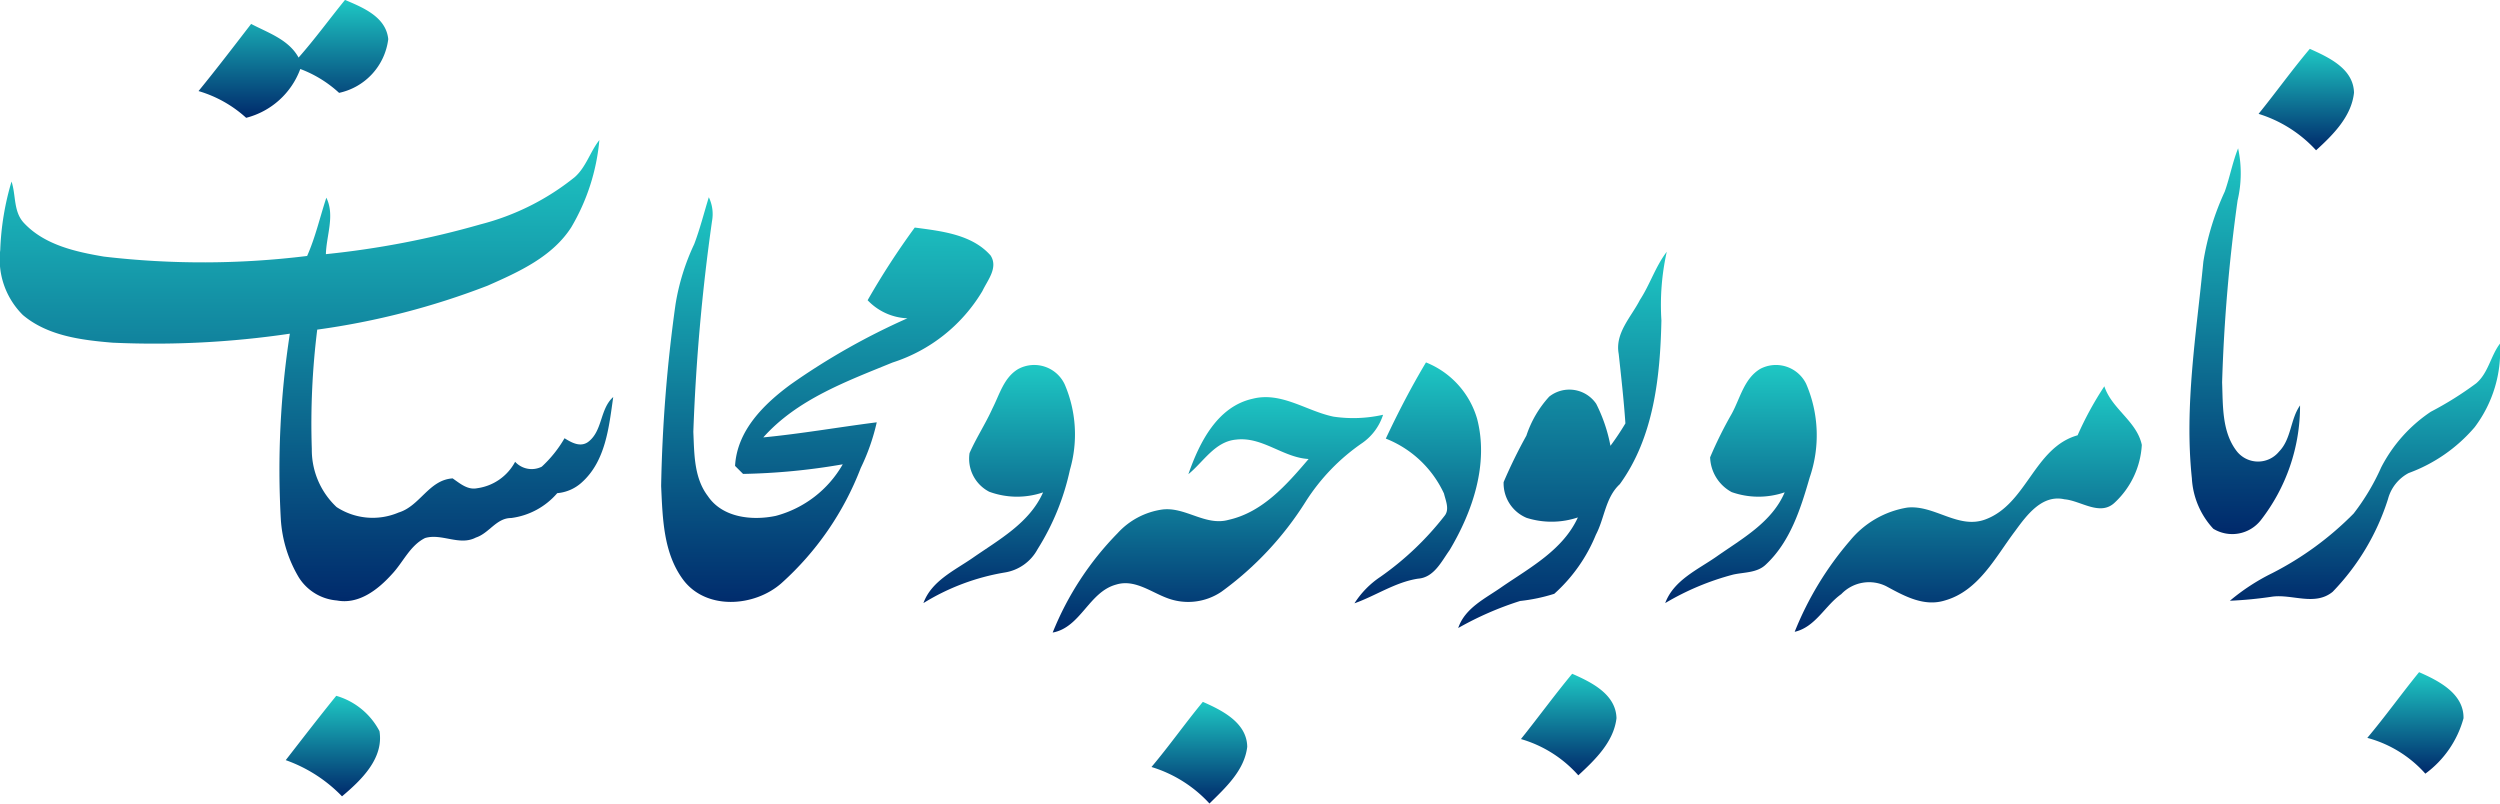 <svg xmlns="http://www.w3.org/2000/svg" xmlns:xlink="http://www.w3.org/1999/xlink" width="156.116" height="50.176" viewBox="0 0 156.116 50.176">
  <defs>
    <linearGradient id="linear-gradient" x1="0.5" x2="0.5" y2="1" gradientUnits="objectBoundingBox">
      <stop offset="0" stop-color="#1ec8c4"/>
      <stop offset="1" stop-color="#00296b"/>
    </linearGradient>
  </defs>
  <g id="_000000ff" data-name="#000000ff" transform="translate(-11.8 -35.72)">
    <path id="Path_100279" data-name="Path 100279" d="M65.946,39.315c1.02-1.154,1.923-2.4,2.9-3.6,1.116.474,2.56,1.056,2.7,2.449a3.923,3.923,0,0,1-3.07,3.355,7.39,7.39,0,0,0-2.423-1.491,4.892,4.892,0,0,1-3.381,3.049,7.584,7.584,0,0,0-2.974-1.67c1.123-1.374,2.2-2.785,3.285-4.193C64.054,37.775,65.333,38.192,65.946,39.315Z" transform="translate(-35.501 0)" fill="url(#linear-gradient)"/>
    <path id="Path_100280" data-name="Path 100280" d="M556.67,51.561c1.084-1.338,2.089-2.744,3.2-4.061,1.178.531,2.723,1.235,2.759,2.736-.155,1.488-1.312,2.64-2.369,3.6A8.108,8.108,0,0,0,556.67,51.561Z" transform="translate(-403.83 -8.731)" fill="url(#linear-gradient)"/>
    <path id="Path_100281" data-name="Path 100281" d="M47.69,71.824c.712-.629.96-1.584,1.538-2.314a12.957,12.957,0,0,1-1.758,5.451c-1.188,1.846-3.282,2.785-5.216,3.639A47.261,47.261,0,0,1,31.61,81.347a47.5,47.5,0,0,0-.339,7.452,4.9,4.9,0,0,0,1.548,3.629,4.123,4.123,0,0,0,3.875.339c1.33-.4,1.892-2.04,3.373-2.13.456.313.932.738,1.535.613A3.167,3.167,0,0,0,43.968,89.6a1.4,1.4,0,0,0,1.664.305,7.578,7.578,0,0,0,1.421-1.776c.43.269.976.58,1.465.238.924-.683.733-2.066,1.576-2.811-.267,1.871-.469,4-1.97,5.338a2.6,2.6,0,0,1-1.527.665,4.558,4.558,0,0,1-2.881,1.553c-.922,0-1.372.953-2.2,1.219-1.022.538-2.133-.282-3.174.031-.953.476-1.374,1.532-2.084,2.275-.859.95-2.058,1.884-3.422,1.623a3.1,3.1,0,0,1-2.374-1.437A8.056,8.056,0,0,1,29.337,93.2,55.789,55.789,0,0,1,29.9,81.6a57.639,57.639,0,0,1-11.074.562c-1.949-.163-4.054-.425-5.6-1.729a4.9,4.9,0,0,1-1.411-4.056A17.01,17.01,0,0,1,12.52,72.1c.285.857.109,1.879.774,2.586,1.279,1.369,3.215,1.8,4.991,2.1a53.126,53.126,0,0,0,12.694-.039c.52-1.173.8-2.425,1.2-3.639.546,1.11,0,2.363-.028,3.526a55.364,55.364,0,0,0,9.655-1.861A15.505,15.505,0,0,0,47.69,71.824Z" transform="translate(0 -25.043)" fill="url(#linear-gradient)"/>
    <path id="Path_100282" data-name="Path 100282" d="M542.2,74.2c.316-.89.481-1.825.833-2.7A7.446,7.446,0,0,1,543,74.759a103.779,103.779,0,0,0-.966,11.361c.057,1.452-.023,3.085.919,4.3a1.692,1.692,0,0,0,2.638.016c.771-.789.694-2,1.31-2.881a11.618,11.618,0,0,1-2.462,7.181,2.268,2.268,0,0,1-2.956.52,5.037,5.037,0,0,1-1.338-3.153c-.476-4.52.285-9.031.717-13.52A16.708,16.708,0,0,1,542.2,74.2Z" transform="translate(-391.471 -26.518)" fill="url(#linear-gradient)"/>
    <path id="Path_100283" data-name="Path 100283" d="M174.266,83.3a2.422,2.422,0,0,1,.2,1.491,125.277,125.277,0,0,0-1.167,13.16c.062,1.367.034,2.865.906,4.01.911,1.356,2.77,1.548,4.245,1.237a6.841,6.841,0,0,0,4.18-3.22,40.258,40.258,0,0,1-6.225.6c-.127-.127-.378-.378-.5-.5.124-2.208,1.789-3.847,3.463-5.081a42.643,42.643,0,0,1,7.3-4.136,3.615,3.615,0,0,1-2.485-1.129,47.857,47.857,0,0,1,2.943-4.538c1.646.22,3.57.419,4.737,1.745.487.766-.192,1.543-.513,2.221a10.139,10.139,0,0,1-5.614,4.463c-2.868,1.175-5.954,2.3-8.068,4.675,2.371-.228,4.721-.642,7.085-.942a13.15,13.15,0,0,1-1,2.853,18.622,18.622,0,0,1-4.944,7.186c-1.688,1.5-4.737,1.716-6.166-.238-1.224-1.675-1.261-3.834-1.354-5.819a93.312,93.312,0,0,1,.9-11.361,14.029,14.029,0,0,1,1.165-3.748C173.72,85.265,173.966,84.273,174.266,83.3Z" transform="translate(-118.203 -35.264)" fill="url(#linear-gradient)"/>
    <path id="Path_100284" data-name="Path 100284" d="M374.935,99.468c.629-.963.973-2.092,1.677-3.008a15.282,15.282,0,0,0-.334,4.287c-.075,3.518-.474,7.3-2.6,10.227-.9.834-.945,2.117-1.491,3.153a10.028,10.028,0,0,1-2.6,3.691,10.963,10.963,0,0,1-2.133.448,20.172,20.172,0,0,0-3.865,1.688c.427-1.271,1.732-1.861,2.749-2.583,1.752-1.2,3.8-2.3,4.724-4.323a5.177,5.177,0,0,1-3.2.028,2.335,2.335,0,0,1-1.437-2.234,31.288,31.288,0,0,1,1.421-2.9,6.751,6.751,0,0,1,1.424-2.436,2.028,2.028,0,0,1,2.938.45,9.9,9.9,0,0,1,.888,2.62,16.456,16.456,0,0,0,.934-1.4c-.1-1.45-.261-2.894-.419-4.341C373.369,101.533,374.389,100.537,374.935,99.468Z" transform="translate(-260.729 -45.017)" fill="url(#linear-gradient)"/>
    <path id="Path_100285" data-name="Path 100285" d="M565.128,121.1c.764-.65.9-1.708,1.488-2.482a7.9,7.9,0,0,1-1.584,5.224,9.9,9.9,0,0,1-4.121,2.86,2.584,2.584,0,0,0-1.286,1.615,14.694,14.694,0,0,1-3.458,5.8c-1.1.9-2.508.14-3.756.3a25.081,25.081,0,0,1-2.661.259,13.06,13.06,0,0,1,2.653-1.729,19.737,19.737,0,0,0,5.074-3.717,13.983,13.983,0,0,0,1.721-2.884,9.3,9.3,0,0,1,3.1-3.474A21.035,21.035,0,0,0,565.128,121.1Z" transform="translate(-398.701 -61.441)" fill="url(#linear-gradient)"/>
    <path id="Path_100286" data-name="Path 100286" d="M240.487,123.987a2.1,2.1,0,0,1,2.912.971,7.916,7.916,0,0,1,.321,5.317,15.316,15.316,0,0,1-2.019,4.957,2.83,2.83,0,0,1-2.058,1.46,14.082,14.082,0,0,0-5.073,1.91c.5-1.38,1.934-2.032,3.067-2.814,1.639-1.142,3.557-2.182,4.406-4.1a5.044,5.044,0,0,1-3.362-.039,2.321,2.321,0,0,1-1.23-2.415c.422-.958,1-1.833,1.431-2.79C239.325,125.578,239.592,124.517,240.487,123.987Z" transform="translate(-165.106 -65.221)" fill="url(#linear-gradient)"/>
    <path id="Path_100287" data-name="Path 100287" d="M340.517,127.9c.761-1.623,1.589-3.218,2.508-4.758a5.419,5.419,0,0,1,3.194,3.523c.733,2.816-.274,5.778-1.719,8.2-.51.712-.976,1.711-1.97,1.781-1.424.22-2.632,1.064-3.971,1.54a5.619,5.619,0,0,1,1.628-1.659,18.575,18.575,0,0,0,3.991-3.795c.337-.4.078-.955-.028-1.4A6.717,6.717,0,0,0,340.517,127.9Z" transform="translate(-242.178 -64.791)" fill="url(#linear-gradient)"/>
    <path id="Path_100288" data-name="Path 100288" d="M419.468,123.973a2.1,2.1,0,0,1,2.865.945,8.112,8.112,0,0,1,.217,5.84c-.562,1.947-1.211,4.01-2.733,5.433-.551.536-1.364.474-2.058.634a16.535,16.535,0,0,0-4.23,1.776c.528-1.429,2.029-2.084,3.2-2.9,1.589-1.118,3.463-2.138,4.261-4.017a5.04,5.04,0,0,1-3.311-.013,2.563,2.563,0,0,1-1.346-2.172,25.23,25.23,0,0,1,1.338-2.7C418.21,125.824,418.448,124.579,419.468,123.973Z" transform="translate(-297.742 -65.221)" fill="url(#linear-gradient)"/>
    <path id="Path_100289" data-name="Path 100289" d="M462.419,131.97a20.736,20.736,0,0,1,1.67-3.06c.466,1.424,2.029,2.18,2.34,3.663a5.331,5.331,0,0,1-1.685,3.593c-.916.883-2.117-.114-3.15-.2-1.4-.313-2.358,1-3.078,1.985-1.232,1.631-2.28,3.746-4.4,4.338-1.3.4-2.529-.287-3.637-.888a2.4,2.4,0,0,0-2.819.489c-1.025.725-1.607,2.053-2.909,2.353a20.2,20.2,0,0,1,3.461-5.7,5.844,5.844,0,0,1,3.57-2.058c1.7-.184,3.192,1.382,4.895.733C459.256,136.246,459.709,132.733,462.419,131.97Z" transform="translate(-320.88 -69.068)" fill="url(#linear-gradient)"/>
    <path id="Path_100290" data-name="Path 100290" d="M274.217,136.338c.683-1.96,1.8-4.222,4.02-4.711,1.8-.453,3.363.779,5.055,1.121a8.472,8.472,0,0,0,3.083-.119,3.412,3.412,0,0,1-1.3,1.763,12.7,12.7,0,0,0-3.533,3.66,20.253,20.253,0,0,1-5.257,5.625,3.7,3.7,0,0,1-3.44.38c-1-.38-2.011-1.175-3.142-.823-1.7.461-2.211,2.677-3.96,2.995a18.929,18.929,0,0,1,4.056-6.207,4.664,4.664,0,0,1,2.764-1.473c1.447-.2,2.705,1.048,4.162.642,2.136-.476,3.639-2.205,5-3.8-1.6-.088-2.886-1.411-4.53-1.211C275.869,134.3,275.16,135.575,274.217,136.338Z" transform="translate(-188.207 -71.008)" fill="url(#linear-gradient)"/>
    <path id="Path_100291" data-name="Path 100291" d="M381.919,198.26c1.193.523,2.731,1.274,2.767,2.775-.176,1.486-1.338,2.6-2.384,3.567a7.621,7.621,0,0,0-3.582-2.265C379.8,200.988,380.817,199.59,381.919,198.26Z" transform="translate(-271.942 -120.466)" fill="url(#linear-gradient)"/>
    <path id="Path_100292" data-name="Path 100292" d="M586.133,197.88c1.219.533,2.8,1.336,2.775,2.876a6.37,6.37,0,0,1-2.384,3.461,7.422,7.422,0,0,0-3.624-2.234C584.021,200.65,585.033,199.231,586.133,197.88Z" transform="translate(-423.27 -120.185)" fill="url(#linear-gradient)"/>
    <path id="Path_100293" data-name="Path 100293" d="M83.893,203.58a4.435,4.435,0,0,1,2.7,2.208c.274,1.714-1.149,3.065-2.34,4.069a9.11,9.11,0,0,0-3.515-2.26C81.783,206.251,82.824,204.9,83.893,203.58Z" transform="translate(-51.095 -124.409)" fill="url(#linear-gradient)"/>
    <path id="Path_100294" data-name="Path 100294" d="M289.59,209.107c1.113-1.32,2.107-2.736,3.207-4.067,1.2.525,2.754,1.3,2.772,2.809-.176,1.475-1.354,2.55-2.358,3.538A8.11,8.11,0,0,0,289.59,209.107Z" transform="translate(-205.884 -125.491)" fill="url(#linear-gradient)"/>
  </g>
</svg>